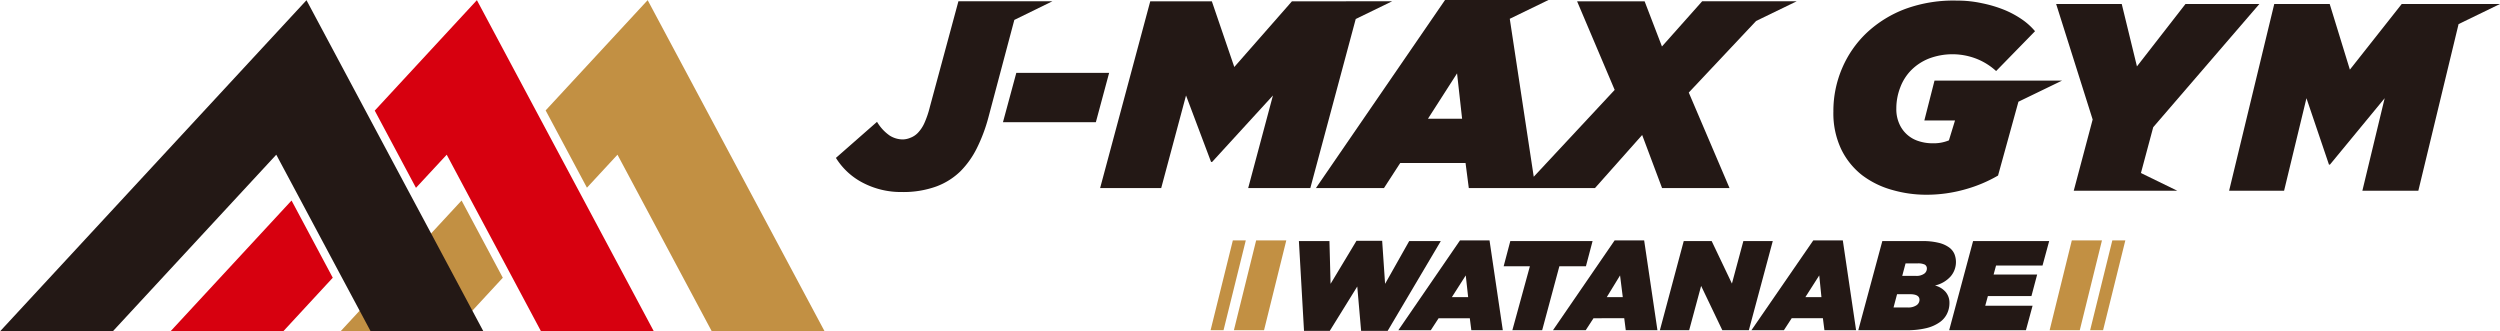 <svg xmlns="http://www.w3.org/2000/svg" viewBox="0 0 376.53 49.91"><defs><style>.cls-1{fill:#c29043;}.cls-2{fill:#231815;}.cls-3{fill:#d7000f;}</style></defs><g id="レイヤー_2" data-name="レイヤー 2"><g id="head"><polygon class="cls-1" points="313.24 49.73 308.7 49.73 312.04 36.21 316.58 36.21 313.24 49.73"/><polygon class="cls-1" points="316.75 49.73 314.8 49.73 318.14 36.21 320.1 36.21 316.75 49.73"/><polygon class="cls-1" points="189.19 36.21 193.73 36.21 190.38 49.73 185.84 49.73 189.19 36.21"/><polygon class="cls-1" points="185.68 36.21 187.63 36.21 184.28 49.73 182.33 49.73 185.68 36.21"/><path class="cls-2" d="M195.63,36.31h4.6l.17,6.44,3.9-6.48h3.87l.44,6.48,3.63-6.44H217l-8,13.52H205l-.58-6.68-4.14,6.68H196.4Z"/><path class="cls-2" d="M219.89,36.21h4.45l2,13.52H221.6l-.23-1.8h-4.7l-1.17,1.8h-4.89Zm1.23,8.54-.36-3.27-2.09,3.27Z"/><path class="cls-2" d="M230.42,40.1h-3.95l1-3.79h12.39l-1,3.79h-4l-2.59,9.63h-4.49Z"/><path class="cls-2" d="M243.18,36.21h4.45l2,13.52h-4.77l-.23-1.8H240l-1.17,1.8H233.9Zm1.23,8.54L244,41.48,242,44.75Z"/><path class="cls-2" d="M253.59,36.31h4.21l3.05,6.4,1.72-6.4H267l-3.6,13.42h-4l-3.19-6.67-1.8,6.67H250Z"/><path class="cls-2" d="M273.1,36.21h4.45l2,13.52h-4.77l-.23-1.8h-4.7l-1.17,1.8h-4.89Zm1.23,8.54L274,41.48l-2.09,3.27Z"/><path class="cls-2" d="M283.5,36.31h5.94a10,10,0,0,1,2.55.26,4.44,4.44,0,0,1,1.56.69,2.42,2.42,0,0,1,.81,1,3.27,3.27,0,0,1,.23,1.19,3.32,3.32,0,0,1-.8,2.18A4.48,4.48,0,0,1,291.43,43a3.16,3.16,0,0,1,1.57.93,2.51,2.51,0,0,1,.61,1.72,3.63,3.63,0,0,1-.36,1.59,3.36,3.36,0,0,1-1.12,1.3,5.83,5.83,0,0,1-2,.88,11.89,11.89,0,0,1-2.94.31h-7.31Zm3.85,10a2.2,2.2,0,0,0,1.29-.33,1,1,0,0,0,.46-.82c0-.57-.48-.85-1.44-.85h-1.94l-.53,2Zm1.19-4.76a2,2,0,0,0,1.27-.33.94.94,0,0,0,.4-.76.66.66,0,0,0-.32-.61,2.32,2.32,0,0,0-1.06-.18H287l-.5,1.88Z"/><path class="cls-2" d="M297.17,36.31h11.46l-1,3.68h-7l-.37,1.36h6.56l-.86,3.24h-6.56l-.4,1.46h7.13l-1,3.68H293.57Z"/><polygon class="cls-1" points="69.52 30.2 51.28 49.91 68.26 49.91 75.73 41.83 69.52 30.2"/><polygon class="cls-2" points="64.97 35.23 61.77 29.25 55.55 17.61 46.16 0.03 46.16 0.04 46.16 0.03 0 49.91 16.98 49.91 41.61 23.3 44.79 29.25 51 40.88 54.2 46.86 55.83 49.91 72.81 49.91 64.97 35.23"/><polygon class="cls-3" points="87.46 29.28 81.24 17.65 81.24 17.65 71.83 0.03 71.83 0.04 71.82 0.03 56.44 16.66 62.65 28.29 67.28 23.3 70.47 29.28 70.47 29.28 76.69 40.91 81.49 49.91 98.48 49.91 87.46 29.28"/><polygon class="cls-3" points="25.67 49.91 42.65 49.91 50.12 41.83 43.91 30.2 25.67 49.91"/><polygon class="cls-1" points="97.55 0.03 97.54 0.04 97.54 0.03 82.18 16.63 88.4 28.27 93 23.3 107.21 49.91 124.2 49.91 97.55 0.03"/><polygon class="cls-2" points="324.3 19.16 340.29 0.6 329.16 0.6 321.85 10 319.56 0.6 309.68 0.6 315.18 18 312.33 28.73 320.7 28.73 321.73 28.73 327.93 28.73 322.45 26.06 324.3 19.16"/><polygon class="cls-2" points="376.53 0.6 369.3 0.6 369.3 0.6 361.73 0.6 353.92 10.49 350.88 0.6 342.53 0.6 335.73 28.73 344.01 28.73 347.38 14.79 350.77 24.79 350.92 24.79 359.16 14.79 355.8 28.73 364.23 28.73 370.29 3.63 376.53 0.6"/><path class="cls-2" d="M304.9,12.14H291.36l-1.53,6h4.62l-.92,3a6,6,0,0,1-2.45.44,6.62,6.62,0,0,1-2.09-.32,4.67,4.67,0,0,1-2.93-2.61,5.35,5.35,0,0,1-.45-2.29,8.73,8.73,0,0,1,.59-3.19,7.38,7.38,0,0,1,1.66-2.61,7.84,7.84,0,0,1,2.68-1.75,10,10,0,0,1,7.19.06,9.61,9.61,0,0,1,2.91,1.83l5.86-6a9.85,9.85,0,0,0-1.9-1.73,14.29,14.29,0,0,0-2.72-1.48,19.09,19.09,0,0,0-3.35-1,17.49,17.49,0,0,0-3.8-.4A21.07,21.07,0,0,0,287,1.33a17.46,17.46,0,0,0-5.85,3.61,16,16,0,0,0-3.71,5.35,16.34,16.34,0,0,0-1.31,6.5,12.64,12.64,0,0,0,1.19,5.71,11.11,11.11,0,0,0,3.13,3.88A13.45,13.45,0,0,0,285,28.61a18.46,18.46,0,0,0,5.12.72,21.32,21.32,0,0,0,5.89-.82,21,21,0,0,0,4.92-2.07L304,15.32l6.57-3.18Z"/><polygon class="cls-2" points="153.07 10.97 151.06 18.4 165.05 18.4 167.05 10.97 153.07 10.97"/><path class="cls-2" d="M158.51.19H144.35l-4.3,15.91a14.19,14.19,0,0,1-.86,2.51,5.26,5.26,0,0,1-.94,1.39,3,3,0,0,1-1.11.74A3.17,3.17,0,0,1,136,21a3.73,3.73,0,0,1-2-.58,6.6,6.6,0,0,1-1.91-2.07l-6.19,5.43a10.37,10.37,0,0,0,4.1,3.77,12.37,12.37,0,0,0,5.82,1.37,14.56,14.56,0,0,0,5.21-.84,10.39,10.39,0,0,0,3.63-2.29,13.35,13.35,0,0,0,2.43-3.4,24.49,24.49,0,0,0,1.79-4.76L152.77,3Z"/><polygon class="cls-2" points="209.68 0.19 202.74 0.19 202.73 0.2 194.58 0.2 185.9 10.09 182.52 0.2 173.24 0.2 165.69 28.33 174.89 28.33 178.63 14.38 182.4 24.39 182.56 24.39 191.72 14.38 187.99 28.33 197.35 28.33 204.19 2.86 209.68 0.19"/><path class="cls-2" d="M270.61.19H256.37L250.31,7,247.7.2H237.53l5.66,13.34L231,26.62,227.39,2.83,233.22,0H217.64L198.19,28.33h10.25l2.45-3.78h9.84l.49,3.78h19l7.11-8,3,8h10.16l-6.14-14.39L264.49,3.16ZM215.07,17.88l4.38-6.83.76,6.83Z"/></g></g></svg>